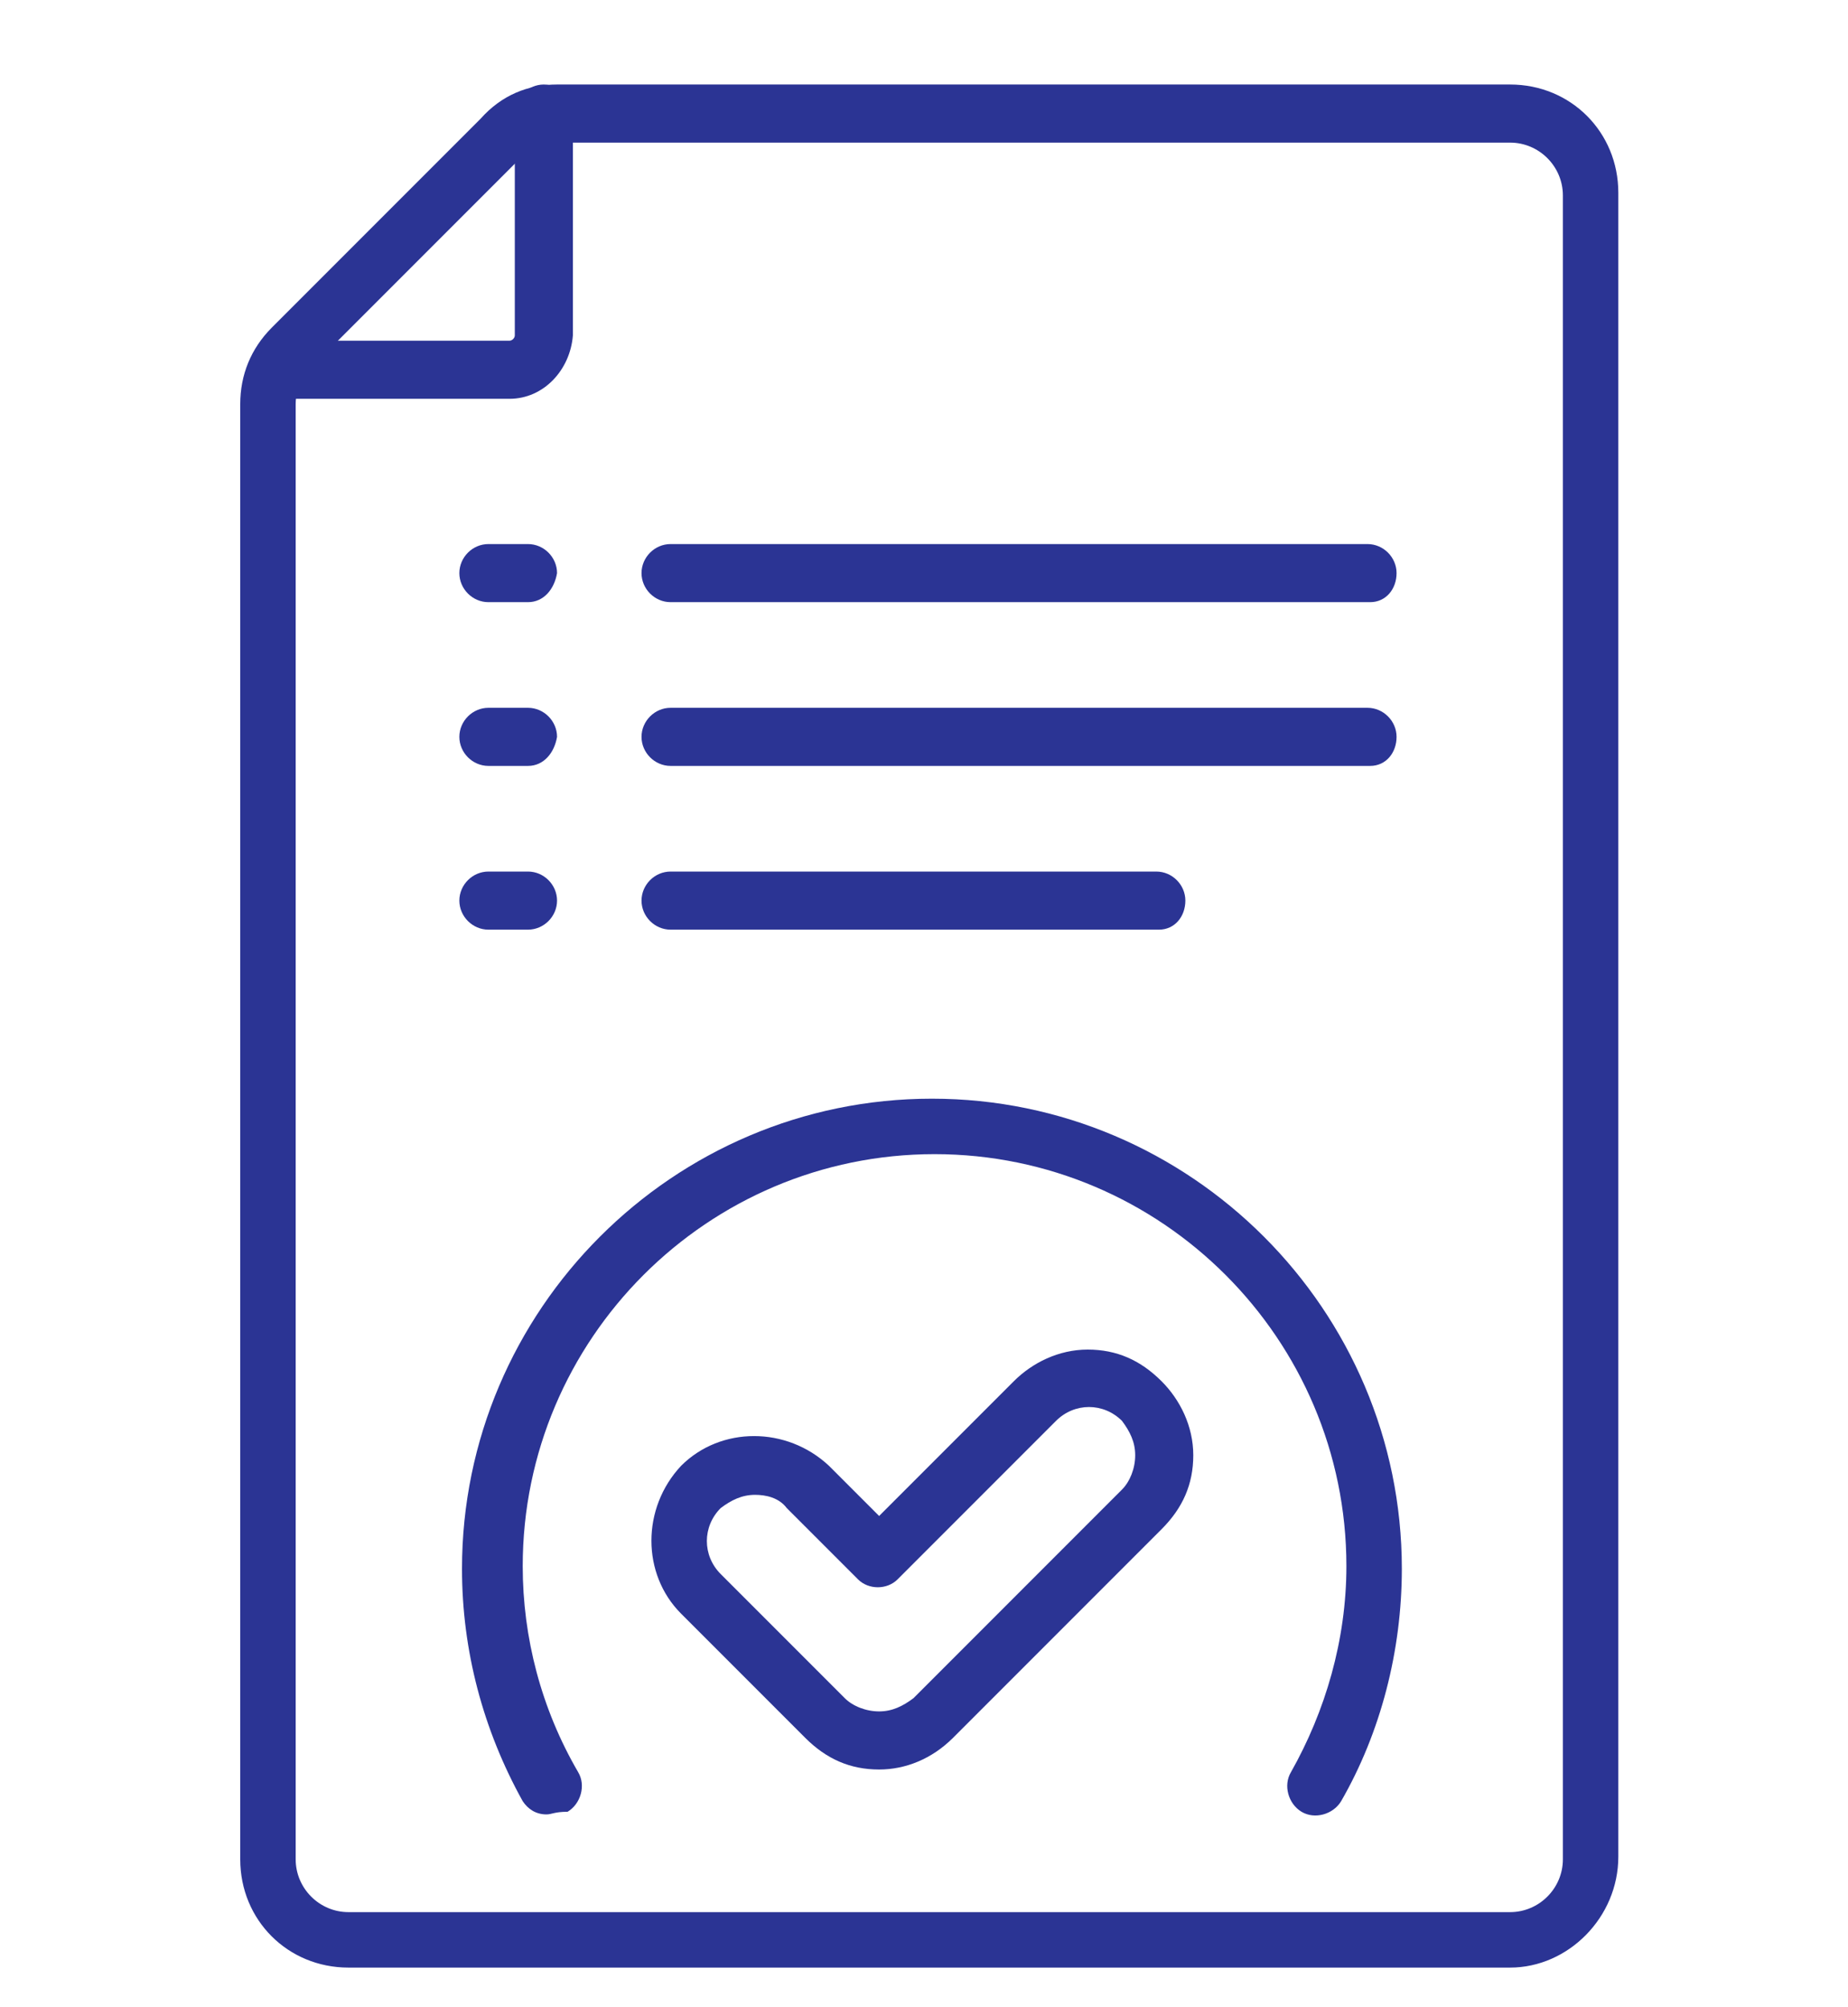 <svg version="1.1" id="Layer_1" xmlns="http://www.w3.org/2000/svg" x="0" y="0" viewBox="0 0 70 76" style="enable-background:new 0 0 70 76" xml:space="preserve"><style>.st0{fill:#2b3494}</style><path class="st0" d="M51.9 22.8H25.4c-.6 0-1.1-.5-1.1-1.1 0-.6.5-1.1 1.1-1.1h26.4c.6 0 1.1.5 1.1 1.1 0 .6-.4 1.1-1 1.1z"/><path class="st0" d="M57.2 74.5h-44c-2.3 0-4.1-1.8-4.1-4.1V15.3c0-1.1.4-2.1 1.2-2.9l7.9-7.9c.8-.9 1.8-1.3 2.9-1.3h36.1c2.3 0 4.1 1.8 4.1 4.1v63c0 2.3-1.9 4.2-4.1 4.2zM21.1 5.4c-.5 0-1 .2-1.4.6l-7.9 7.9c-.4.4-.6.9-.6 1.4v55.1c0 1.1.9 2 2 2h44c1.1 0 2-.9 2-2v-63c0-1.1-.9-2-2-2H21.1z"/><path class="st0" d="M43.9 35.2H25.4c-.6 0-1.1-.5-1.1-1.1s.5-1.1 1.1-1.1h18.4c.6 0 1.1.5 1.1 1.1s-.4 1.1-1 1.1zM19.3 15.1h-8.5c-.6 0-1.1-.5-1.1-1.1 0-.6.5-1.1 1.1-1.1h8.5c.1 0 .2-.1.2-.2V4.3c0-.6.5-1.1 1.1-1.1s1.1.5 1.1 1.1v8.4c-.1 1.3-1.1 2.4-2.4 2.4zM51.9 29H25.4c-.6 0-1.1-.5-1.1-1.1 0-.6.5-1.1 1.1-1.1h26.4c.6 0 1.1.5 1.1 1.1 0 .6-.4 1.1-1 1.1zM20 22.8h-1.5c-.6 0-1.1-.5-1.1-1.1 0-.6.5-1.1 1.1-1.1H20c.6 0 1.1.5 1.1 1.1-.1.6-.5 1.1-1.1 1.1zM20 35.2h-1.5c-.6 0-1.1-.5-1.1-1.1s.5-1.1 1.1-1.1H20c.6 0 1.1.5 1.1 1.1s-.5 1.1-1.1 1.1zM20 29h-1.5c-.6 0-1.1-.5-1.1-1.1 0-.6.5-1.1 1.1-1.1H20c.6 0 1.1.5 1.1 1.1-.1.6-.5 1.1-1.1 1.1zM20.7 68.7c-.4 0-.7-.2-.9-.5-1.5-2.7-2.3-5.7-2.3-8.8 0-9.8 8-17.8 17.8-17.8s17.8 8 17.8 17.8c0 3.1-.8 6.2-2.3 8.8-.3.5-1 .7-1.5.4-.5-.3-.7-1-.4-1.5 1.3-2.3 2.1-5 2.1-7.8 0-8.6-7-15.6-15.6-15.6s-15.6 7-15.6 15.6c0 2.7.7 5.4 2.1 7.8.3.5.1 1.2-.4 1.5-.5 0-.6.1-.8.1z"/><path class="st0" d="M33.3 67c-1.1 0-2-.4-2.8-1.2l-4.7-4.7c-1.5-1.5-1.5-4 0-5.6 1.5-1.5 4-1.5 5.6 0l1.9 1.9 5.1-5.1c.7-.7 1.7-1.2 2.8-1.2s2 .4 2.8 1.2c.7.7 1.2 1.7 1.2 2.8 0 1.1-.4 2-1.2 2.8l-7.9 7.9c-.8.8-1.8 1.2-2.8 1.2zm-4.7-10.4c-.5 0-.9.2-1.3.5-.7.7-.7 1.8 0 2.5l4.7 4.7c.3.3.8.5 1.3.5s.9-.2 1.3-.5l7.9-7.9c.3-.3.5-.8.5-1.3s-.2-.9-.5-1.3c-.7-.7-1.8-.7-2.5 0l-6 6c-.4.4-1.1.4-1.5 0l-2.7-2.7c-.3-.4-.8-.5-1.2-.5z"/></svg>